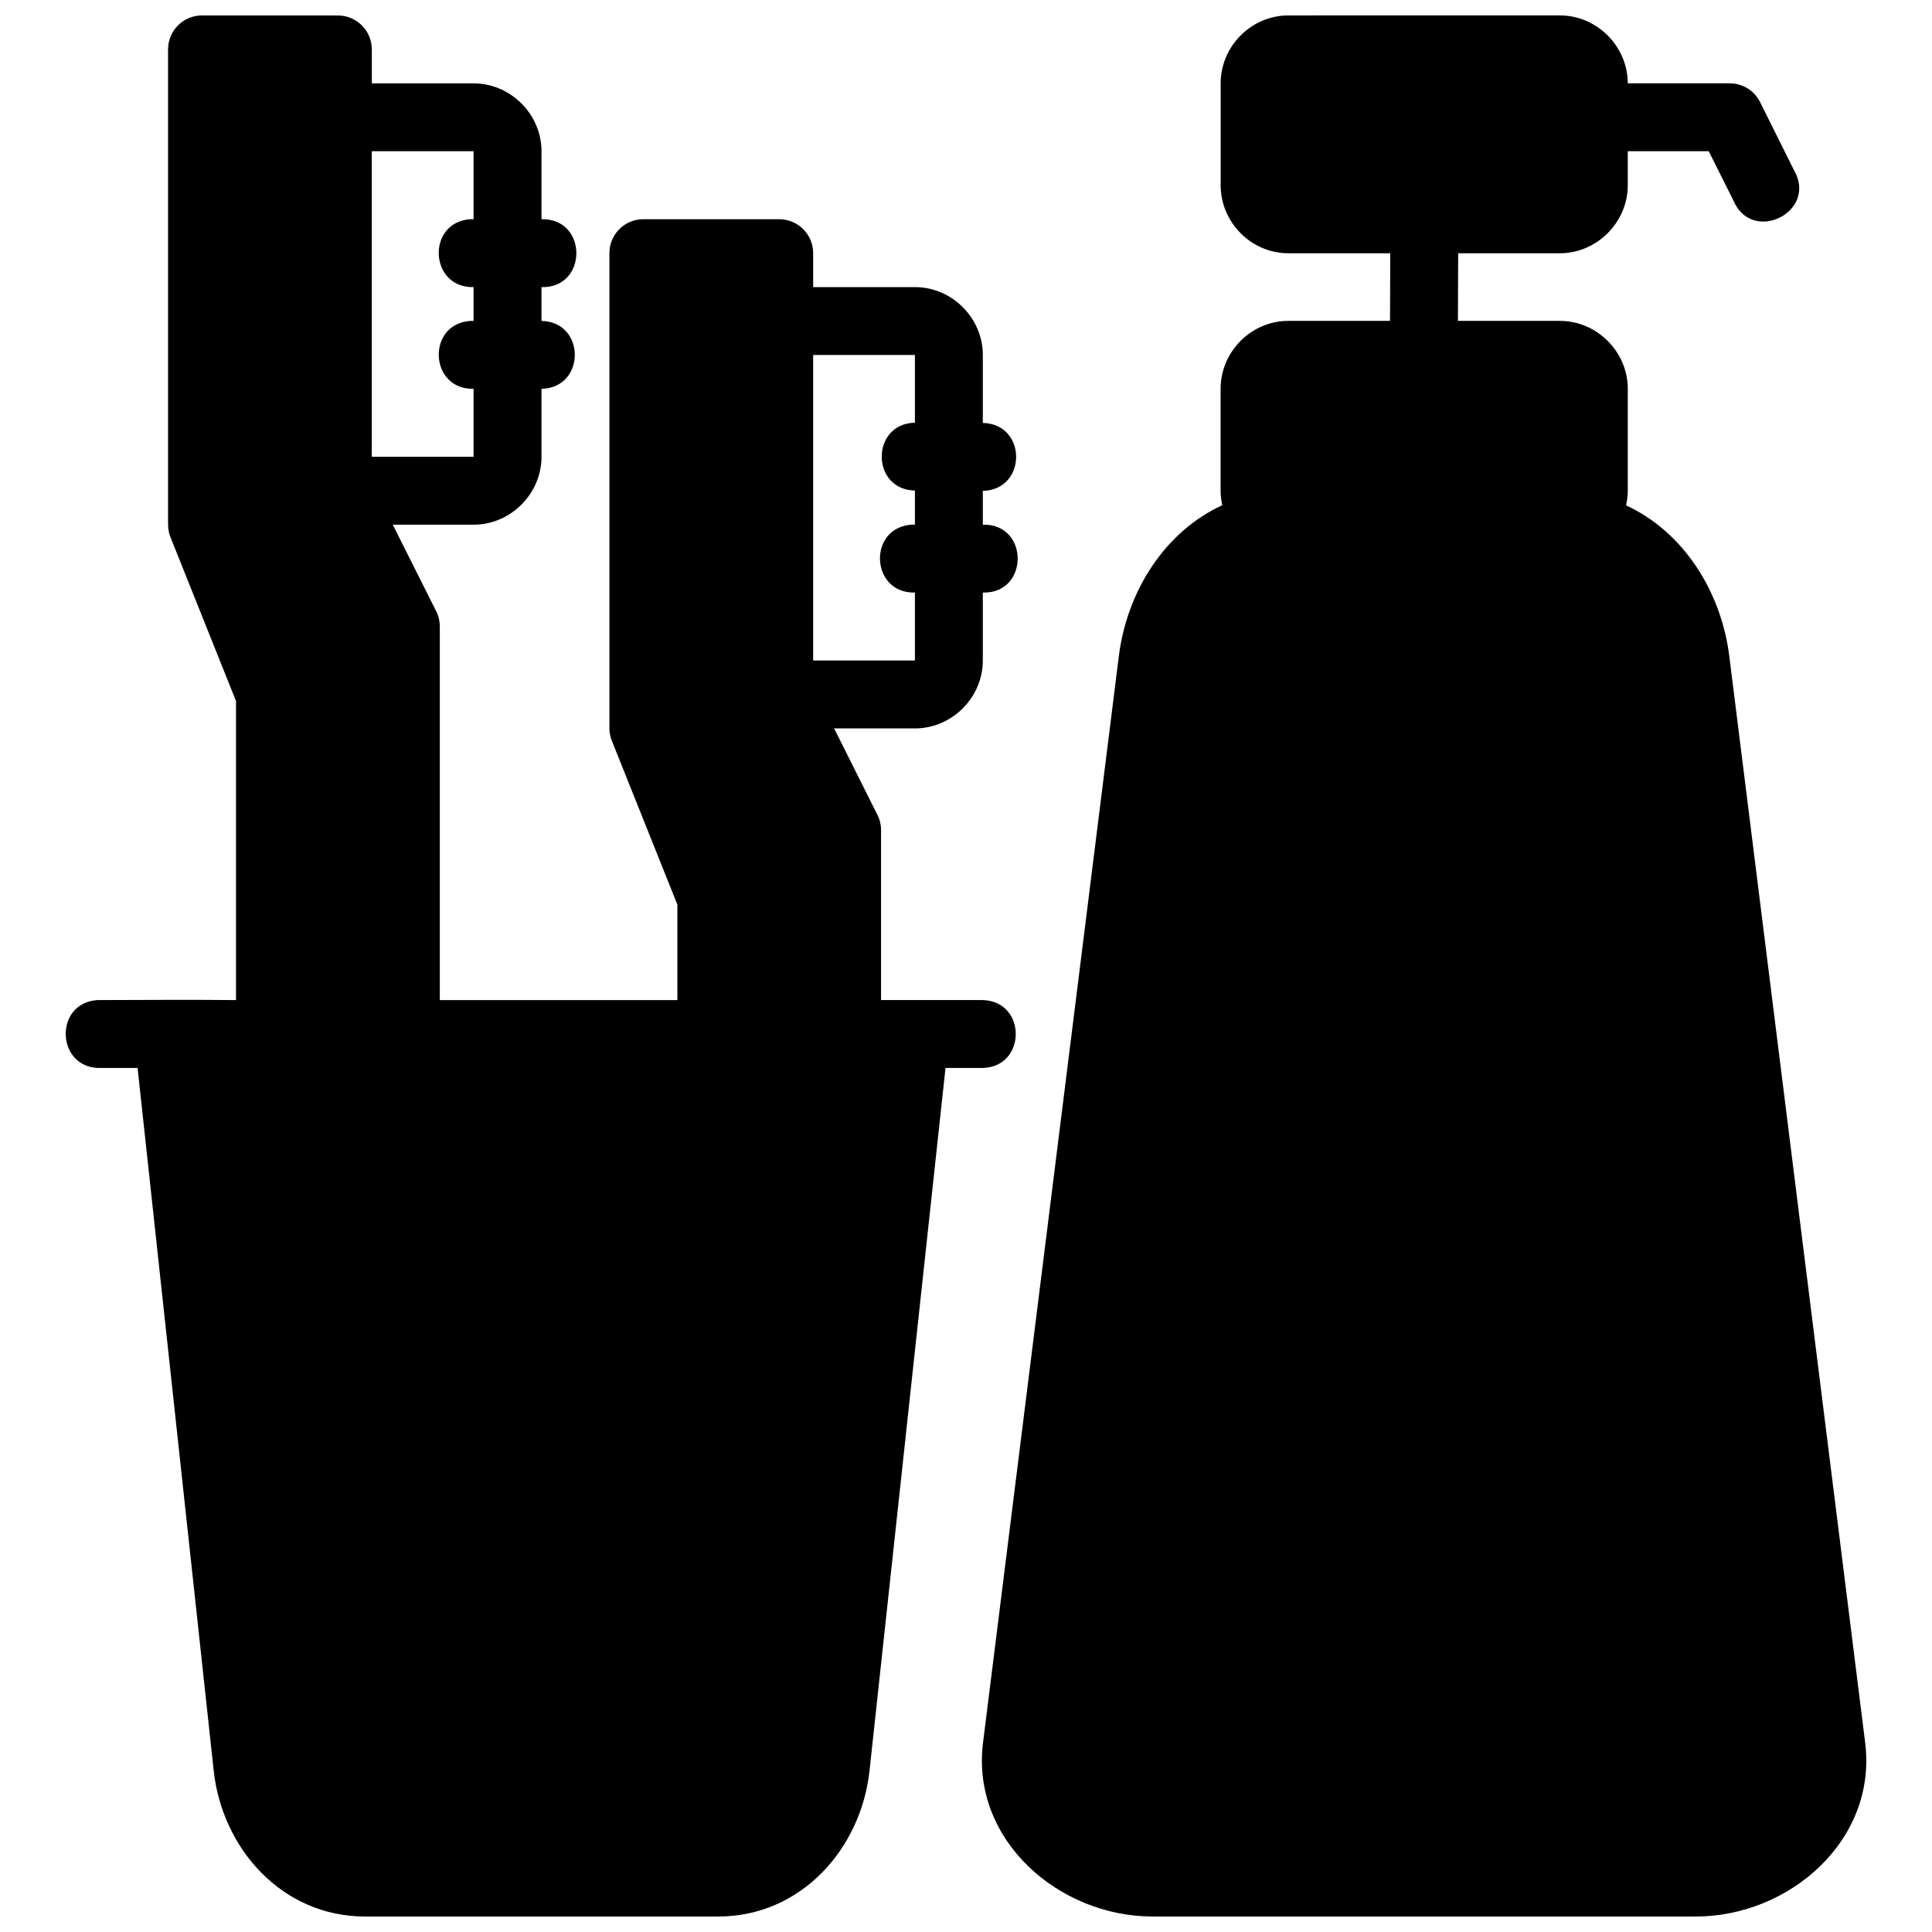 <?xml version="1.0" encoding="UTF-8"?>
<!-- Uploaded to: ICON Repo, www.iconrepo.com, Generator: ICON Repo Mixer Tools -->
<svg width="800px" height="800px" version="1.1" viewBox="144 144 512 512" xmlns="http://www.w3.org/2000/svg">
 <defs>
  <clipPath id="a">
   <path d="m161 148.09h478v503.81h-478z"/>
  </clipPath>
 </defs>
 <g clip-path="url(#a)">
  <path d="m197.57 148.09c-4.996-0.02-9.051 4.035-9.031 9.031v125.92c0 1.164 0.238 2.316 0.668 3.391l17.344 43.367v79.23c-12.961-0.137-25.75-0.004-36.793 0-11.711 0.875-10.809 18.332 0.934 17.992h9.77l20.172 186.22c2.223 20.586 18.059 38.656 40.117 38.656h93.586c22.059 0 37.875-18.07 40.098-38.656l20.137-186.22h9.824c11.723-0.273 11.723-17.723 0-17.992h-26.902v-45.035c-0.004-1.379-0.305-2.738-0.934-3.973l-11.508-22.984h21.418c9.812 0 17.992-8.18 17.992-17.992v-18.012c12.27 0.34 12.344-18.223 0.066-17.992h-0.066v-8.961c11.723-0.238 11.793-17.68 0.066-17.992h-0.066v-18.012c0-9.812-8.18-17.992-17.992-17.992h-26.973v-8.961c0.02-4.969-3.992-9.012-8.961-9.031h-36.004c-4.996-0.02-9.051 4.035-9.031 9.031v125.92c0.008 1.141 0.238 2.269 0.668 3.32l17.344 43.367v25.305h-62.957v-98.961c0.008-1.402-0.305-2.785-0.934-4.043l-11.527-22.984h21.418c9.812 0 17.992-8.18 17.992-17.992v-18.012c11.723-0.238 11.793-17.68 0.066-17.992h-0.066v-8.961c12.27 0.34 12.344-18.223 0.066-17.992h-0.066v-18.012c0-9.812-8.18-17.992-17.992-17.992h-26.973v-8.961c0.02-4.996-4.035-9.051-9.031-9.031zm287.84 0c-9.812 0-17.922 8.18-17.922 17.992v27.023c0 9.812 8.109 18.012 17.922 18.012h27.023l-0.066 17.922h-26.973c-9.812 0-17.922 8.18-17.922 17.992v27.043c0 1.309 0.172 2.578 0.438 3.812-15.195 6.992-25.258 22.766-27.41 40.012l-35.988 287.91c-3.234 25.871 20.137 46.09 44.949 46.09h143.93c24.812 0 48.129-20.223 44.895-46.09l-36.004-287.91c-2.152-17.223-12.195-32.973-27.359-39.977 0.273-1.246 0.457-2.523 0.457-3.848v-27.043c0-9.812-8.18-17.992-17.992-17.992h-27.023l0.066-17.922h26.953c9.812 0 17.992-8.199 17.992-18.012v-9.031h21.453l6.519 13.02c4.965 11.812 22.531 3.031 16.059-8.031l-8.961-17.992c-1.516-3.051-4.625-4.981-8.031-4.992h-27.043c0-9.812-8.18-17.992-17.992-17.992zm-242.88 35.988h26.973v18.012c-0.273-0.02-0.574-0.02-0.859 0-11.711 0.828-10.875 18.285 0.859 17.992v8.961c-0.273-0.02-0.574-0.02-0.859 0-11.707 0.832-10.871 18.281 0.859 17.992v18.012h-26.973v-80.582c0.004-0.137 0.004-0.273 0-0.387zm116.96 53.996h26.973v17.941c-11.719 0.273-11.734 17.707-0.02 17.992h0.02v9.031c-0.273-0.02-0.574-0.02-0.859 0h-0.02c-11.734 0.82-10.879 18.32 0.879 17.992v18.012h-26.973v-80.582c0.004-0.137 0.004-0.273 0-0.387z"/>
 </g>
</svg>